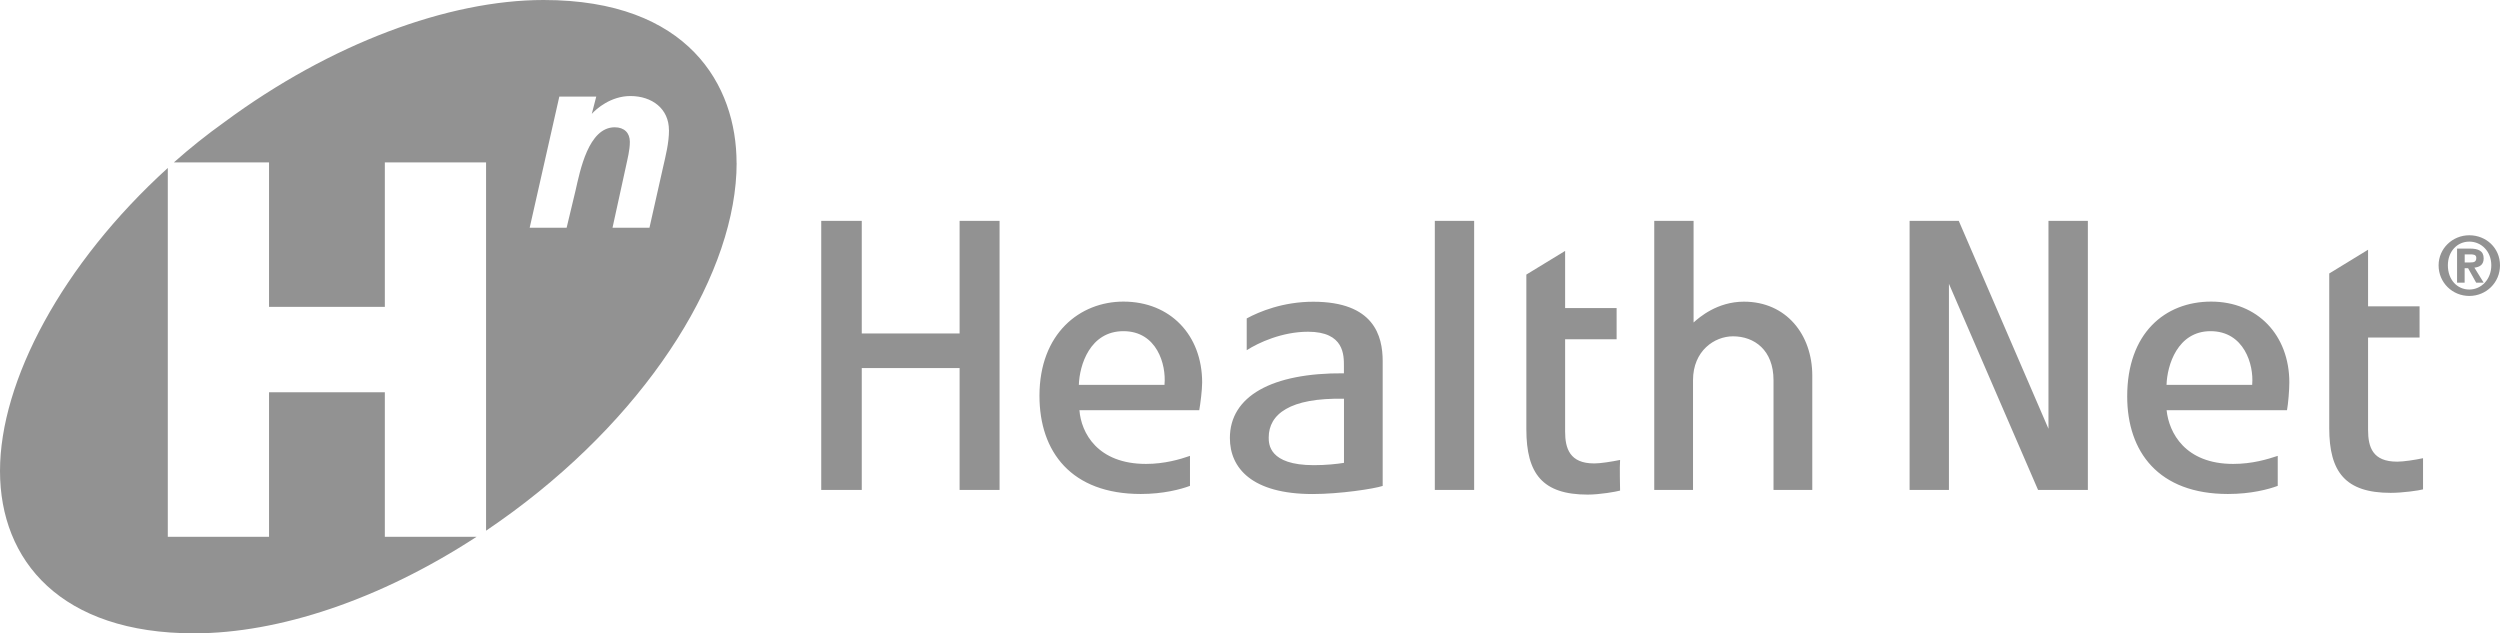 <svg xmlns="http://www.w3.org/2000/svg" width="150" height="38" viewBox="0 0 150 38" fill="none"><path fill-rule="evenodd" clip-rule="evenodd" d="M57.576 13.252V20.006H51.706V13.252H49.274V29.397H51.706V22.085H57.576V29.397H59.974V13.252H57.576ZM67.405 19.87C69.421 19.87 69.977 21.881 69.871 23.058V23.092H64.731C64.766 21.915 65.393 19.87 67.405 19.87ZM62.368 23.749C62.368 27.11 64.278 29.639 68.445 29.639C69.799 29.639 70.843 29.359 71.399 29.152V27.352C70.809 27.559 69.871 27.835 68.76 27.835C65.843 27.835 64.868 25.963 64.766 24.613H71.955C72.023 24.232 72.129 23.398 72.129 22.949C72.129 20.107 70.219 18.096 67.405 18.096C64.799 18.096 62.368 20.002 62.368 23.745V23.749ZM132.632 19.87C134.648 19.87 135.234 21.881 135.132 23.058V23.092H129.992C130.026 21.915 130.651 19.87 132.632 19.87ZM127.632 23.782C127.632 27.11 129.508 29.639 133.676 29.639C135.064 29.639 136.108 29.359 136.664 29.152V27.352C136.04 27.559 135.136 27.835 133.99 27.835C131.108 27.835 130.136 25.963 129.996 24.613H137.22C137.292 24.232 137.36 23.398 137.36 22.949C137.36 20.107 135.45 18.096 132.67 18.096C129.89 18.096 127.632 20.002 127.632 23.779V23.782ZM76.123 26.247C76.123 24.862 77.375 23.854 80.639 23.926V27.771C80.223 27.839 79.561 27.91 78.831 27.91C76.123 27.91 76.123 26.628 76.123 26.247ZM74.803 19.108V21.013C75.499 20.564 76.921 19.904 78.483 19.904C80.669 19.904 80.635 21.326 80.635 21.983V22.398C76.293 22.364 73.793 23.782 73.793 26.28C73.793 28.084 75.114 29.642 78.76 29.642C80.393 29.642 82.439 29.329 82.961 29.156V21.673C82.961 20.149 82.439 18.104 78.793 18.104C76.986 18.104 75.564 18.692 74.799 19.108H74.803ZM88.347 13.252H86.089V29.397H88.449V13.252H88.343H88.347ZM139.754 16.402V25.688C139.754 28.322 140.726 29.571 143.438 29.571C144.168 29.571 145.14 29.431 145.382 29.363V27.492C144.898 27.597 144.202 27.699 143.854 27.699H143.82C142.36 27.699 142.084 26.831 142.084 25.794V20.251H145.174V18.379H142.084V14.983L139.758 16.406L139.754 16.402ZM91.581 16.474V25.76C91.581 28.427 92.553 29.676 95.261 29.676C95.991 29.676 96.963 29.503 97.205 29.435C97.205 29.227 97.171 28.05 97.205 27.597C96.683 27.703 96.025 27.805 95.677 27.805H95.643C94.183 27.805 93.907 26.903 93.907 25.899V20.357H96.997V18.485H93.907V15.055L91.581 16.474ZM122.908 13.252V25.726L117.526 13.252H114.576V29.397H116.936V17.029L122.284 29.397H125.272V13.252H122.908ZM99.255 13.252V29.397H101.581V22.813C101.581 21.047 102.867 20.179 103.979 20.179C105.265 20.179 106.411 21.009 106.411 22.813V29.397H108.737V22.537C108.737 20.077 107.175 18.1 104.637 18.1C103.037 18.1 101.963 19.036 101.615 19.349V13.252H99.255Z" fill="#929292"></path><path fill-rule="evenodd" clip-rule="evenodd" d="M28.593 32.208C22.787 35.993 16.713 38 11.645 38C3.657 38 0 33.65 0 28.258C0 22.866 3.725 15.836 10.068 10.078V32.208H16.142V23.537H23.09V32.208H28.593ZM40.136 7.803C40.136 6.531 39.13 5.762 37.822 5.762C36.649 5.762 35.775 6.531 35.507 6.833L35.775 5.796H33.559L31.781 13.663H33.998L34.535 11.421C34.803 10.248 35.306 7.637 36.883 7.637C37.455 7.637 37.791 7.973 37.791 8.509C37.791 9.01 37.655 9.512 37.557 9.98L36.751 13.663H38.968L39.773 10.082C39.94 9.346 40.14 8.577 40.14 7.807L40.136 7.803ZM44.198 9.776C44.198 16.24 39.164 24.507 30.775 30.703C30.246 31.091 29.709 31.472 29.164 31.842V9.742H23.09V18.413H16.142V9.742H10.435C11.399 8.886 12.405 8.082 13.457 7.331C19.834 2.611 26.914 0 32.617 0C41.309 0 44.194 5.124 44.194 9.776H44.198Z" fill="#929292"></path><path fill-rule="evenodd" clip-rule="evenodd" d="M146.872 15.919C146.872 15.089 147.428 14.497 148.158 14.497C148.888 14.497 149.478 15.085 149.478 15.919C149.478 16.753 148.888 17.372 148.158 17.372C147.428 17.372 146.872 16.783 146.872 15.919ZM146.316 15.919C146.316 16.961 147.148 17.757 148.158 17.757C149.168 17.757 150 16.961 150 15.919C150 14.878 149.168 14.116 148.158 14.116C147.148 14.116 146.316 14.912 146.316 15.919ZM147.878 16.961V16.093H148.086L148.57 16.961H149.02L148.464 16.059C148.778 16.025 149.02 15.885 149.02 15.504C149.02 15.055 148.706 14.915 148.188 14.915H147.424V16.961H147.878ZM147.882 15.746V15.263H148.196C148.37 15.263 148.578 15.263 148.578 15.47C148.578 15.712 148.438 15.746 148.23 15.746H147.882Z" fill="#929292"></path></svg>